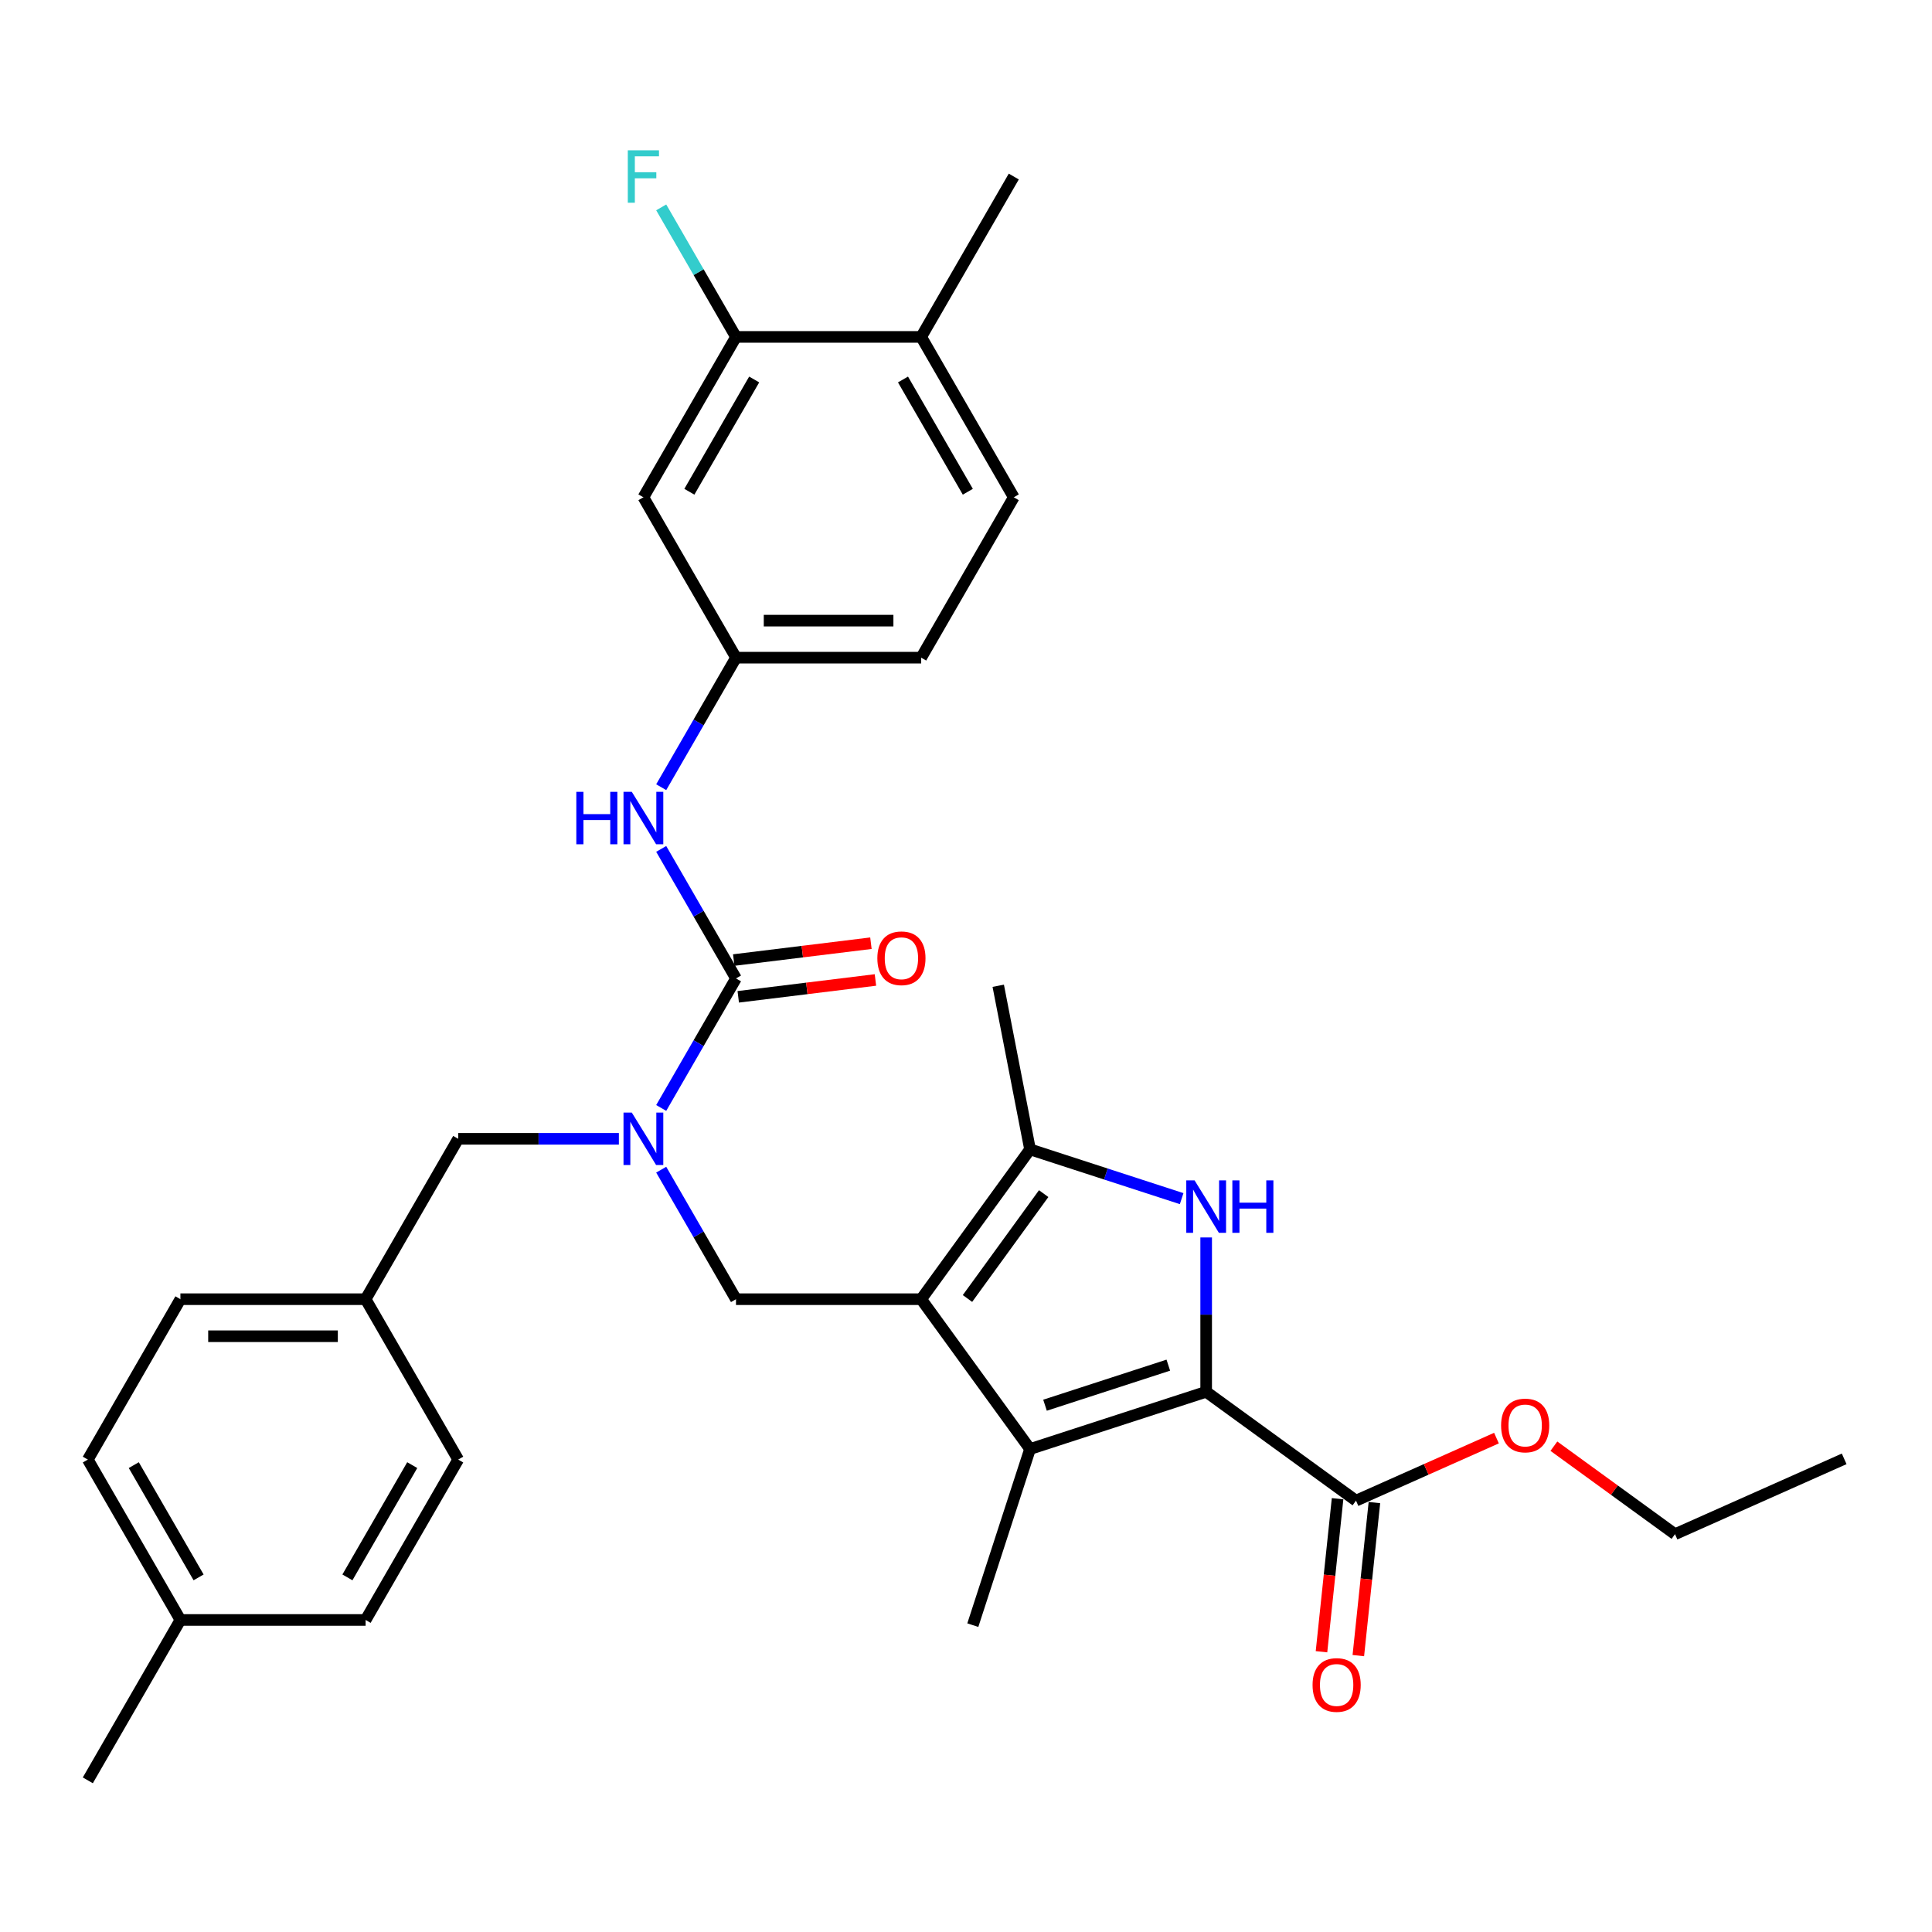 <?xml version='1.0' encoding='iso-8859-1'?>
<svg version='1.1' baseProfile='full'
              xmlns='http://www.w3.org/2000/svg'
                      xmlns:rdkit='http://www.rdkit.org/xml'
                      xmlns:xlink='http://www.w3.org/1999/xlink'
                  xml:space='preserve'
width='1000px' height='1000px' viewBox='0 0 1000 1000'>
<!-- END OF HEADER -->
<rect style='opacity:1.0;fill:#FFFFFF;stroke:none' width='1000' height='1000' x='0' y='0'> </rect>
<path class='bond-2' d='M 476.805,672.463 L 533.147,750.012' style='fill:none;fill-rule:evenodd;stroke:#000000;stroke-width:6px;stroke-linecap:butt;stroke-linejoin:miter;stroke-opacity:1' />
<path class='bond-3' d='M 476.805,672.463 L 533.147,594.914' style='fill:none;fill-rule:evenodd;stroke:#000000;stroke-width:6px;stroke-linecap:butt;stroke-linejoin:miter;stroke-opacity:1' />
<path class='bond-3' d='M 500.766,672.099 L 540.205,617.815' style='fill:none;fill-rule:evenodd;stroke:#000000;stroke-width:6px;stroke-linecap:butt;stroke-linejoin:miter;stroke-opacity:1' />
<path class='bond-6' d='M 476.805,672.463 L 380.949,672.463' style='fill:none;fill-rule:evenodd;stroke:#000000;stroke-width:6px;stroke-linecap:butt;stroke-linejoin:miter;stroke-opacity:1' />
<path class='bond-0' d='M 624.311,720.391 L 533.147,750.012' style='fill:none;fill-rule:evenodd;stroke:#000000;stroke-width:6px;stroke-linecap:butt;stroke-linejoin:miter;stroke-opacity:1' />
<path class='bond-0' d='M 604.712,706.601 L 540.897,727.336' style='fill:none;fill-rule:evenodd;stroke:#000000;stroke-width:6px;stroke-linecap:butt;stroke-linejoin:miter;stroke-opacity:1' />
<path class='bond-7' d='M 624.311,720.391 L 701.86,776.733' style='fill:none;fill-rule:evenodd;stroke:#000000;stroke-width:6px;stroke-linecap:butt;stroke-linejoin:miter;stroke-opacity:1' />
<path class='bond-32' d='M 624.311,720.391 L 624.311,680.448' style='fill:none;fill-rule:evenodd;stroke:#000000;stroke-width:6px;stroke-linecap:butt;stroke-linejoin:miter;stroke-opacity:1' />
<path class='bond-32' d='M 624.311,680.448 L 624.311,640.505' style='fill:none;fill-rule:evenodd;stroke:#0000FF;stroke-width:6px;stroke-linecap:butt;stroke-linejoin:miter;stroke-opacity:1' />
<path class='bond-1' d='M 611.62,620.412 L 572.383,607.663' style='fill:none;fill-rule:evenodd;stroke:#0000FF;stroke-width:6px;stroke-linecap:butt;stroke-linejoin:miter;stroke-opacity:1' />
<path class='bond-1' d='M 572.383,607.663 L 533.147,594.914' style='fill:none;fill-rule:evenodd;stroke:#000000;stroke-width:6px;stroke-linecap:butt;stroke-linejoin:miter;stroke-opacity:1' />
<path class='bond-21' d='M 533.147,750.012 L 503.526,841.176' style='fill:none;fill-rule:evenodd;stroke:#000000;stroke-width:6px;stroke-linecap:butt;stroke-linejoin:miter;stroke-opacity:1' />
<path class='bond-22' d='M 533.147,594.914 L 516.688,510.229' style='fill:none;fill-rule:evenodd;stroke:#000000;stroke-width:6px;stroke-linecap:butt;stroke-linejoin:miter;stroke-opacity:1' />
<path class='bond-4' d='M 380.949,506.436 L 361.595,539.958' style='fill:none;fill-rule:evenodd;stroke:#000000;stroke-width:6px;stroke-linecap:butt;stroke-linejoin:miter;stroke-opacity:1' />
<path class='bond-4' d='M 361.595,539.958 L 342.241,573.48' style='fill:none;fill-rule:evenodd;stroke:#0000FF;stroke-width:6px;stroke-linecap:butt;stroke-linejoin:miter;stroke-opacity:1' />
<path class='bond-8' d='M 380.949,506.436 L 361.595,472.914' style='fill:none;fill-rule:evenodd;stroke:#000000;stroke-width:6px;stroke-linecap:butt;stroke-linejoin:miter;stroke-opacity:1' />
<path class='bond-8' d='M 361.595,472.914 L 342.241,439.393' style='fill:none;fill-rule:evenodd;stroke:#0000FF;stroke-width:6px;stroke-linecap:butt;stroke-linejoin:miter;stroke-opacity:1' />
<path class='bond-12' d='M 382.117,515.95 L 417.622,511.59' style='fill:none;fill-rule:evenodd;stroke:#000000;stroke-width:6px;stroke-linecap:butt;stroke-linejoin:miter;stroke-opacity:1' />
<path class='bond-12' d='M 417.622,511.59 L 453.126,507.23' style='fill:none;fill-rule:evenodd;stroke:#FF0000;stroke-width:6px;stroke-linecap:butt;stroke-linejoin:miter;stroke-opacity:1' />
<path class='bond-12' d='M 379.781,496.922 L 415.285,492.562' style='fill:none;fill-rule:evenodd;stroke:#000000;stroke-width:6px;stroke-linecap:butt;stroke-linejoin:miter;stroke-opacity:1' />
<path class='bond-12' d='M 415.285,492.562 L 450.789,488.202' style='fill:none;fill-rule:evenodd;stroke:#FF0000;stroke-width:6px;stroke-linecap:butt;stroke-linejoin:miter;stroke-opacity:1' />
<path class='bond-5' d='M 342.241,605.419 L 361.595,638.941' style='fill:none;fill-rule:evenodd;stroke:#0000FF;stroke-width:6px;stroke-linecap:butt;stroke-linejoin:miter;stroke-opacity:1' />
<path class='bond-5' d='M 361.595,638.941 L 380.949,672.463' style='fill:none;fill-rule:evenodd;stroke:#000000;stroke-width:6px;stroke-linecap:butt;stroke-linejoin:miter;stroke-opacity:1' />
<path class='bond-13' d='M 320.33,589.45 L 278.748,589.45' style='fill:none;fill-rule:evenodd;stroke:#0000FF;stroke-width:6px;stroke-linecap:butt;stroke-linejoin:miter;stroke-opacity:1' />
<path class='bond-13' d='M 278.748,589.45 L 237.166,589.45' style='fill:none;fill-rule:evenodd;stroke:#000000;stroke-width:6px;stroke-linecap:butt;stroke-linejoin:miter;stroke-opacity:1' />
<path class='bond-15' d='M 692.327,775.731 L 688.164,815.335' style='fill:none;fill-rule:evenodd;stroke:#000000;stroke-width:6px;stroke-linecap:butt;stroke-linejoin:miter;stroke-opacity:1' />
<path class='bond-15' d='M 688.164,815.335 L 684.002,854.939' style='fill:none;fill-rule:evenodd;stroke:#FF0000;stroke-width:6px;stroke-linecap:butt;stroke-linejoin:miter;stroke-opacity:1' />
<path class='bond-15' d='M 711.393,777.735 L 707.23,817.339' style='fill:none;fill-rule:evenodd;stroke:#000000;stroke-width:6px;stroke-linecap:butt;stroke-linejoin:miter;stroke-opacity:1' />
<path class='bond-15' d='M 707.23,817.339 L 703.068,856.943' style='fill:none;fill-rule:evenodd;stroke:#FF0000;stroke-width:6px;stroke-linecap:butt;stroke-linejoin:miter;stroke-opacity:1' />
<path class='bond-20' d='M 701.86,776.733 L 738.215,760.547' style='fill:none;fill-rule:evenodd;stroke:#000000;stroke-width:6px;stroke-linecap:butt;stroke-linejoin:miter;stroke-opacity:1' />
<path class='bond-20' d='M 738.215,760.547 L 774.571,744.36' style='fill:none;fill-rule:evenodd;stroke:#FF0000;stroke-width:6px;stroke-linecap:butt;stroke-linejoin:miter;stroke-opacity:1' />
<path class='bond-11' d='M 342.241,407.453 L 361.595,373.932' style='fill:none;fill-rule:evenodd;stroke:#0000FF;stroke-width:6px;stroke-linecap:butt;stroke-linejoin:miter;stroke-opacity:1' />
<path class='bond-11' d='M 361.595,373.932 L 380.949,340.41' style='fill:none;fill-rule:evenodd;stroke:#000000;stroke-width:6px;stroke-linecap:butt;stroke-linejoin:miter;stroke-opacity:1' />
<path class='bond-9' d='M 380.949,174.383 L 333.021,257.396' style='fill:none;fill-rule:evenodd;stroke:#000000;stroke-width:6px;stroke-linecap:butt;stroke-linejoin:miter;stroke-opacity:1' />
<path class='bond-9' d='M 390.362,196.421 L 356.813,254.53' style='fill:none;fill-rule:evenodd;stroke:#000000;stroke-width:6px;stroke-linecap:butt;stroke-linejoin:miter;stroke-opacity:1' />
<path class='bond-18' d='M 380.949,174.383 L 361.595,140.861' style='fill:none;fill-rule:evenodd;stroke:#000000;stroke-width:6px;stroke-linecap:butt;stroke-linejoin:miter;stroke-opacity:1' />
<path class='bond-18' d='M 361.595,140.861 L 342.241,107.339' style='fill:none;fill-rule:evenodd;stroke:#33CCCC;stroke-width:6px;stroke-linecap:butt;stroke-linejoin:miter;stroke-opacity:1' />
<path class='bond-34' d='M 380.949,174.383 L 476.805,174.383' style='fill:none;fill-rule:evenodd;stroke:#000000;stroke-width:6px;stroke-linecap:butt;stroke-linejoin:miter;stroke-opacity:1' />
<path class='bond-10' d='M 333.021,257.396 L 380.949,340.41' style='fill:none;fill-rule:evenodd;stroke:#000000;stroke-width:6px;stroke-linecap:butt;stroke-linejoin:miter;stroke-opacity:1' />
<path class='bond-19' d='M 380.949,340.41 L 476.805,340.41' style='fill:none;fill-rule:evenodd;stroke:#000000;stroke-width:6px;stroke-linecap:butt;stroke-linejoin:miter;stroke-opacity:1' />
<path class='bond-19' d='M 395.327,321.239 L 462.426,321.239' style='fill:none;fill-rule:evenodd;stroke:#000000;stroke-width:6px;stroke-linecap:butt;stroke-linejoin:miter;stroke-opacity:1' />
<path class='bond-17' d='M 237.166,589.45 L 189.238,672.463' style='fill:none;fill-rule:evenodd;stroke:#000000;stroke-width:6px;stroke-linecap:butt;stroke-linejoin:miter;stroke-opacity:1' />
<path class='bond-14' d='M 476.805,174.383 L 524.732,257.396' style='fill:none;fill-rule:evenodd;stroke:#000000;stroke-width:6px;stroke-linecap:butt;stroke-linejoin:miter;stroke-opacity:1' />
<path class='bond-14' d='M 467.391,196.421 L 500.94,254.53' style='fill:none;fill-rule:evenodd;stroke:#000000;stroke-width:6px;stroke-linecap:butt;stroke-linejoin:miter;stroke-opacity:1' />
<path class='bond-28' d='M 476.805,174.383 L 524.732,91.37' style='fill:none;fill-rule:evenodd;stroke:#000000;stroke-width:6px;stroke-linecap:butt;stroke-linejoin:miter;stroke-opacity:1' />
<path class='bond-16' d='M 524.732,257.396 L 476.805,340.41' style='fill:none;fill-rule:evenodd;stroke:#000000;stroke-width:6px;stroke-linecap:butt;stroke-linejoin:miter;stroke-opacity:1' />
<path class='bond-24' d='M 189.238,672.463 L 237.166,755.476' style='fill:none;fill-rule:evenodd;stroke:#000000;stroke-width:6px;stroke-linecap:butt;stroke-linejoin:miter;stroke-opacity:1' />
<path class='bond-25' d='M 189.238,672.463 L 93.382,672.463' style='fill:none;fill-rule:evenodd;stroke:#000000;stroke-width:6px;stroke-linecap:butt;stroke-linejoin:miter;stroke-opacity:1' />
<path class='bond-25' d='M 174.86,691.634 L 107.761,691.634' style='fill:none;fill-rule:evenodd;stroke:#000000;stroke-width:6px;stroke-linecap:butt;stroke-linejoin:miter;stroke-opacity:1' />
<path class='bond-29' d='M 804.286,748.54 L 835.631,771.314' style='fill:none;fill-rule:evenodd;stroke:#FF0000;stroke-width:6px;stroke-linecap:butt;stroke-linejoin:miter;stroke-opacity:1' />
<path class='bond-29' d='M 835.631,771.314 L 866.977,794.088' style='fill:none;fill-rule:evenodd;stroke:#000000;stroke-width:6px;stroke-linecap:butt;stroke-linejoin:miter;stroke-opacity:1' />
<path class='bond-23' d='M 93.382,838.49 L 45.455,755.476' style='fill:none;fill-rule:evenodd;stroke:#000000;stroke-width:6px;stroke-linecap:butt;stroke-linejoin:miter;stroke-opacity:1' />
<path class='bond-23' d='M 102.796,816.452 L 69.246,758.343' style='fill:none;fill-rule:evenodd;stroke:#000000;stroke-width:6px;stroke-linecap:butt;stroke-linejoin:miter;stroke-opacity:1' />
<path class='bond-30' d='M 93.382,838.49 L 45.455,921.503' style='fill:none;fill-rule:evenodd;stroke:#000000;stroke-width:6px;stroke-linecap:butt;stroke-linejoin:miter;stroke-opacity:1' />
<path class='bond-33' d='M 93.382,838.49 L 189.238,838.49' style='fill:none;fill-rule:evenodd;stroke:#000000;stroke-width:6px;stroke-linecap:butt;stroke-linejoin:miter;stroke-opacity:1' />
<path class='bond-27' d='M 237.166,755.476 L 189.238,838.49' style='fill:none;fill-rule:evenodd;stroke:#000000;stroke-width:6px;stroke-linecap:butt;stroke-linejoin:miter;stroke-opacity:1' />
<path class='bond-27' d='M 213.374,758.343 L 179.824,816.452' style='fill:none;fill-rule:evenodd;stroke:#000000;stroke-width:6px;stroke-linecap:butt;stroke-linejoin:miter;stroke-opacity:1' />
<path class='bond-26' d='M 93.382,672.463 L 45.455,755.476' style='fill:none;fill-rule:evenodd;stroke:#000000;stroke-width:6px;stroke-linecap:butt;stroke-linejoin:miter;stroke-opacity:1' />
<path class='bond-31' d='M 866.977,794.088 L 954.545,755.1' style='fill:none;fill-rule:evenodd;stroke:#000000;stroke-width:6px;stroke-linecap:butt;stroke-linejoin:miter;stroke-opacity:1' />
<path  class='atom-2' d='M 618.311 610.962
L 627.206 625.34
Q 628.088 626.759, 629.506 629.328
Q 630.925 631.897, 631.002 632.05
L 631.002 610.962
L 634.606 610.962
L 634.606 638.108
L 630.887 638.108
L 621.34 622.388
Q 620.228 620.548, 619.039 618.439
Q 617.889 616.33, 617.544 615.678
L 617.544 638.108
L 614.016 638.108
L 614.016 610.962
L 618.311 610.962
' fill='#0000FF'/>
<path  class='atom-2' d='M 637.865 610.962
L 641.546 610.962
L 641.546 622.503
L 655.426 622.503
L 655.426 610.962
L 659.107 610.962
L 659.107 638.108
L 655.426 638.108
L 655.426 625.571
L 641.546 625.571
L 641.546 638.108
L 637.865 638.108
L 637.865 610.962
' fill='#0000FF'/>
<path  class='atom-6' d='M 327.021 575.877
L 335.916 590.255
Q 336.798 591.674, 338.217 594.242
Q 339.635 596.811, 339.712 596.965
L 339.712 575.877
L 343.316 575.877
L 343.316 603.023
L 339.597 603.023
L 330.05 587.303
Q 328.938 585.462, 327.749 583.353
Q 326.599 581.244, 326.254 580.593
L 326.254 603.023
L 322.726 603.023
L 322.726 575.877
L 327.021 575.877
' fill='#0000FF'/>
<path  class='atom-9' d='M 298.302 409.85
L 301.983 409.85
L 301.983 421.391
L 315.863 421.391
L 315.863 409.85
L 319.544 409.85
L 319.544 436.996
L 315.863 436.996
L 315.863 424.458
L 301.983 424.458
L 301.983 436.996
L 298.302 436.996
L 298.302 409.85
' fill='#0000FF'/>
<path  class='atom-9' d='M 327.021 409.85
L 335.916 424.228
Q 336.798 425.647, 338.217 428.216
Q 339.635 430.785, 339.712 430.938
L 339.712 409.85
L 343.316 409.85
L 343.316 436.996
L 339.597 436.996
L 330.05 421.276
Q 328.938 419.435, 327.749 417.327
Q 326.599 415.218, 326.254 414.566
L 326.254 436.996
L 322.726 436.996
L 322.726 409.85
L 327.021 409.85
' fill='#0000FF'/>
<path  class='atom-13' d='M 454.114 495.997
Q 454.114 489.479, 457.335 485.836
Q 460.556 482.194, 466.576 482.194
Q 472.595 482.194, 475.816 485.836
Q 479.037 489.479, 479.037 495.997
Q 479.037 502.592, 475.778 506.349
Q 472.519 510.069, 466.576 510.069
Q 460.594 510.069, 457.335 506.349
Q 454.114 502.63, 454.114 495.997
M 466.576 507.001
Q 470.717 507.001, 472.94 504.241
Q 475.203 501.442, 475.203 495.997
Q 475.203 490.668, 472.94 487.984
Q 470.717 485.261, 466.576 485.261
Q 462.435 485.261, 460.173 487.945
Q 457.949 490.629, 457.949 495.997
Q 457.949 501.48, 460.173 504.241
Q 462.435 507.001, 466.576 507.001
' fill='#FF0000'/>
<path  class='atom-16' d='M 679.379 872.14
Q 679.379 865.622, 682.6 861.98
Q 685.82 858.337, 691.84 858.337
Q 697.86 858.337, 701.081 861.98
Q 704.301 865.622, 704.301 872.14
Q 704.301 878.735, 701.042 882.493
Q 697.783 886.212, 691.84 886.212
Q 685.859 886.212, 682.6 882.493
Q 679.379 878.774, 679.379 872.14
M 691.84 883.145
Q 695.981 883.145, 698.205 880.384
Q 700.467 877.585, 700.467 872.14
Q 700.467 866.811, 698.205 864.127
Q 695.981 861.405, 691.84 861.405
Q 687.699 861.405, 685.437 864.089
Q 683.213 866.773, 683.213 872.14
Q 683.213 877.623, 685.437 880.384
Q 687.699 883.145, 691.84 883.145
' fill='#FF0000'/>
<path  class='atom-19' d='M 324.95 77.796
L 341.092 77.796
L 341.092 80.902
L 328.593 80.902
L 328.593 89.146
L 339.712 89.146
L 339.712 92.29
L 328.593 92.29
L 328.593 104.943
L 324.95 104.943
L 324.95 77.796
' fill='#33CCCC'/>
<path  class='atom-21' d='M 776.967 737.822
Q 776.967 731.304, 780.188 727.661
Q 783.409 724.019, 789.428 724.019
Q 795.448 724.019, 798.669 727.661
Q 801.889 731.304, 801.889 737.822
Q 801.889 744.417, 798.63 748.174
Q 795.371 751.894, 789.428 751.894
Q 783.447 751.894, 780.188 748.174
Q 776.967 744.455, 776.967 737.822
M 789.428 748.826
Q 793.569 748.826, 795.793 746.066
Q 798.055 743.267, 798.055 737.822
Q 798.055 732.492, 795.793 729.809
Q 793.569 727.086, 789.428 727.086
Q 785.287 727.086, 783.025 729.77
Q 780.801 732.454, 780.801 737.822
Q 780.801 743.305, 783.025 746.066
Q 785.287 748.826, 789.428 748.826
' fill='#FF0000'/>
</svg>

